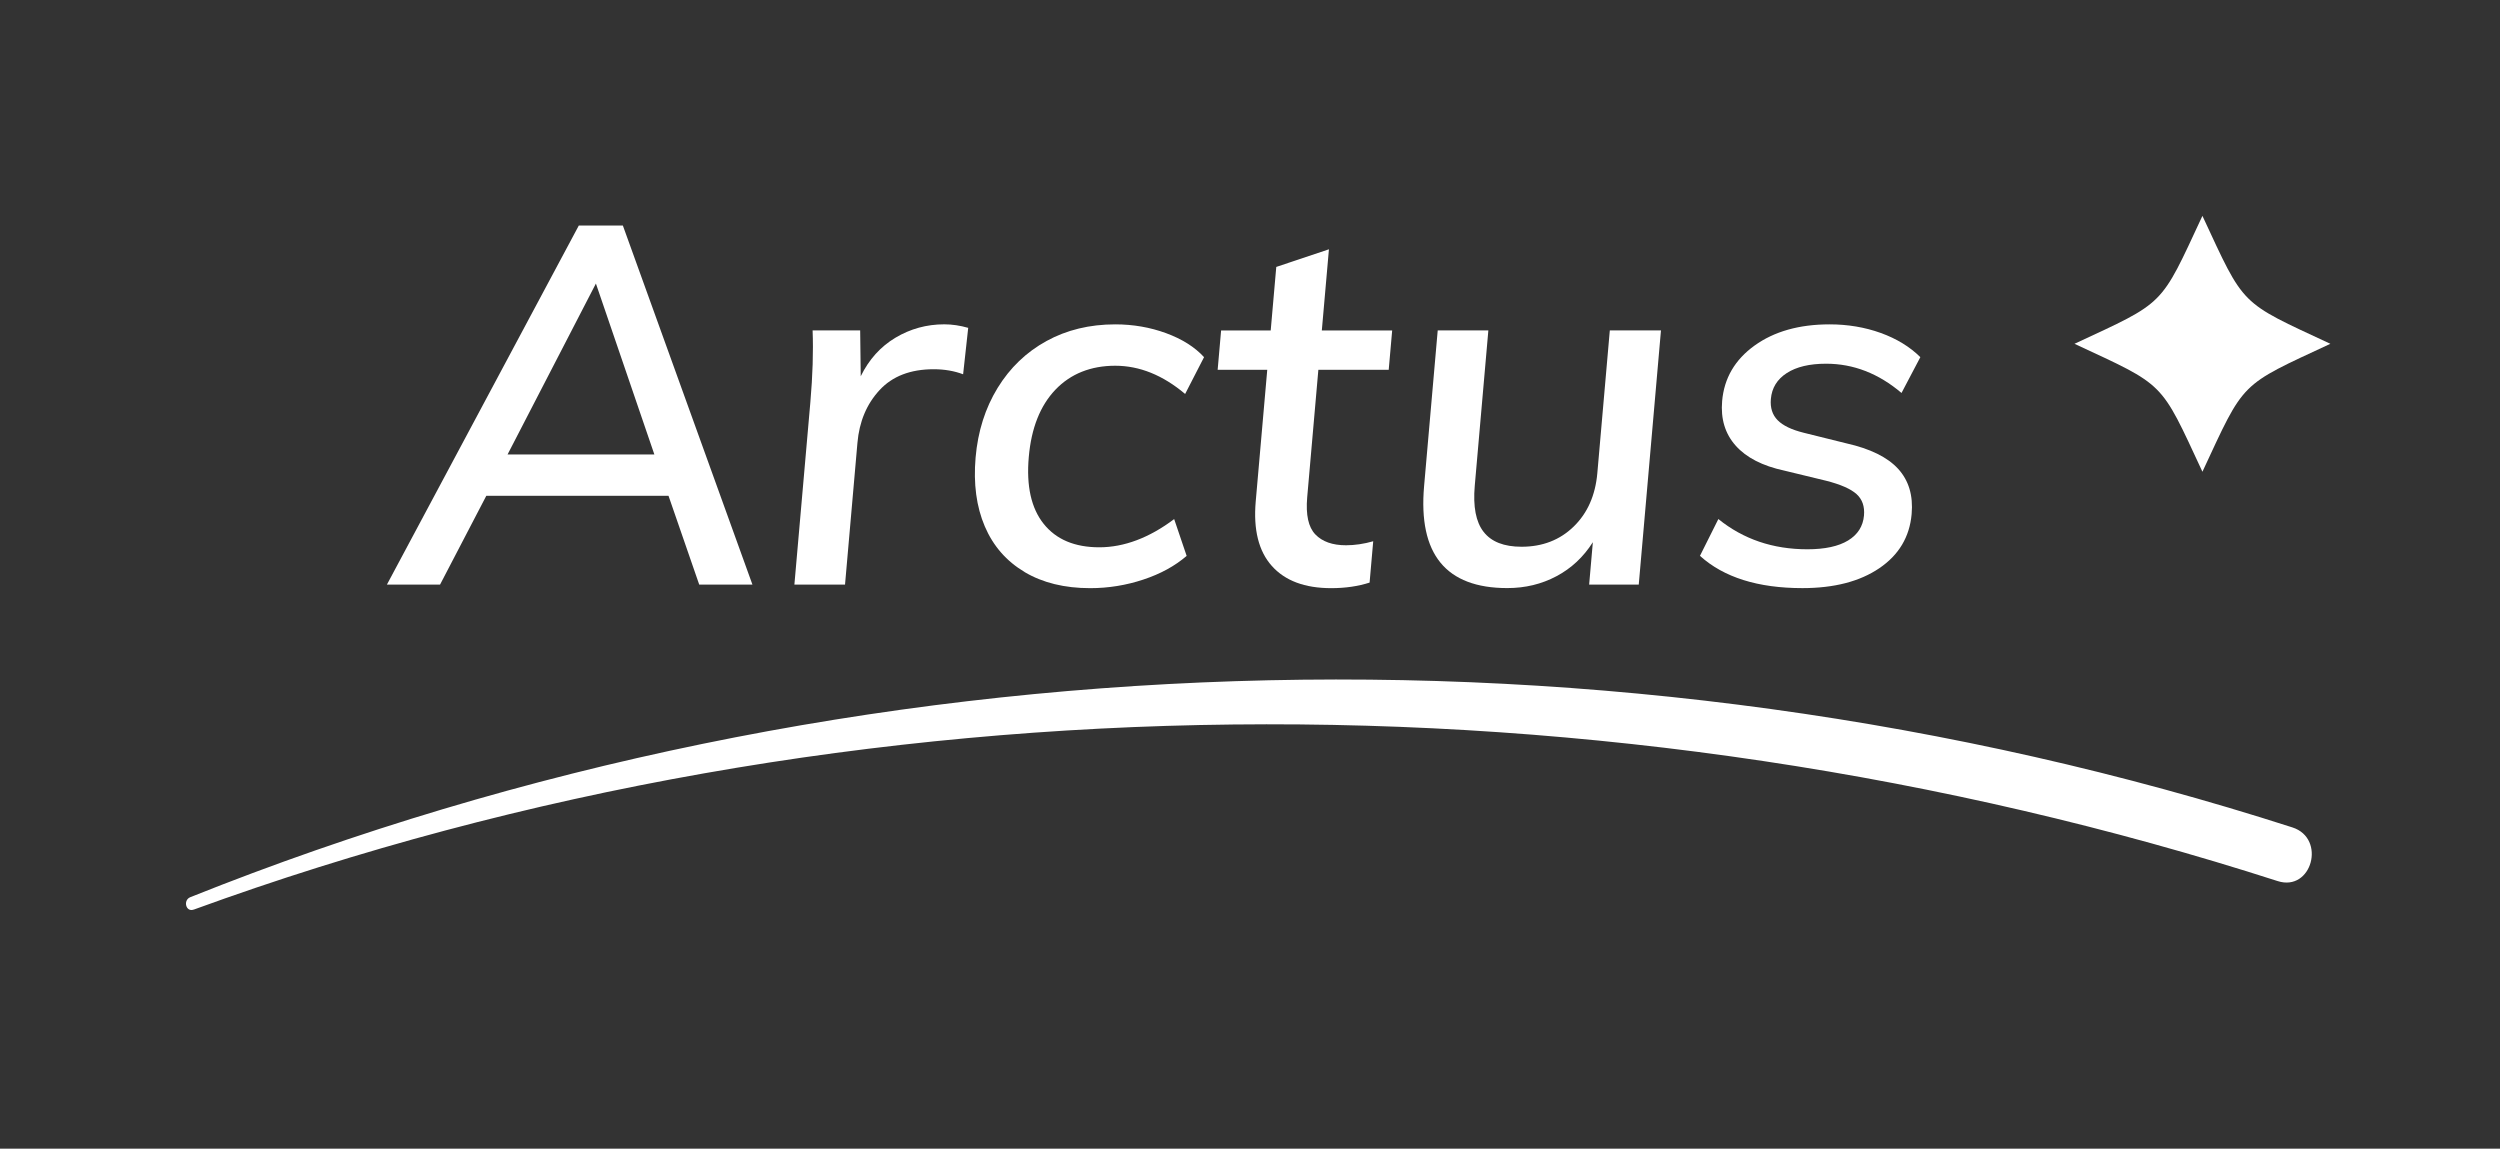 <svg xmlns="http://www.w3.org/2000/svg" width="629" height="289" viewBox="0 0 629 289" fill="none"><rect x="0" y="0" width="629" height="289" fill="#333333" stroke="none"/><path d="M175.92 147.08L168.2 124.75H122.35L110.72 147.08H97.35L145.63 56.74H156.71L189.31 147.08H175.94H175.92ZM127.71 114.35H164.64L149.93 71.34L127.7 114.35H127.71Z" fill="white"></path><path d="M243.6 82.5L242.32 94.17C240.1 93.33 237.63 92.9 234.92 92.9C229.06 92.9 224.51 94.66 221.28 98.17C218.04 101.68 216.19 106.1 215.73 111.43L212.61 147.08H199.87L203.89 101.15C204.47 94.47 204.66 88.46 204.45 83.13H216.42L216.56 94.67C218.63 90.44 221.54 87.21 225.31 84.96C229.07 82.72 233.16 81.6 237.58 81.6C239.53 81.6 241.54 81.9 243.62 82.49L243.6 82.5Z" fill="white"></path><path d="M257.78 143.91C253.22 141.2 249.88 137.37 247.77 132.43C245.66 127.48 244.89 121.71 245.46 115.11C246.03 108.51 247.89 102.68 251 97.6C254.12 92.52 258.22 88.59 263.3 85.8C268.38 83.01 274.15 81.61 280.6 81.61C285.1 81.61 289.37 82.35 293.4 83.83C297.43 85.31 300.61 87.32 302.94 89.86L298.18 99.12C292.56 94.38 286.7 92.02 280.59 92.02C274.48 92.02 269.38 94.03 265.54 98.05C261.71 102.07 259.47 107.72 258.84 114.99C258.2 122.27 259.45 127.87 262.59 131.8C265.73 135.73 270.39 137.7 276.59 137.7C282.79 137.7 289.15 135.33 295.42 130.6L298.56 139.86C295.62 142.4 291.99 144.39 287.66 145.82C283.33 147.26 278.87 147.98 274.29 147.98C267.84 147.98 262.33 146.63 257.77 143.92L257.78 143.91Z" fill="white"></path><path d="M331.7 93.03L328.89 125.13C328.51 129.53 329.19 132.64 330.94 134.46C332.69 136.28 335.26 137.19 338.66 137.19C340.87 137.19 343.15 136.85 345.5 136.18L344.59 146.58C341.71 147.51 338.48 147.98 334.92 147.98C328.3 147.98 323.32 146.12 320 142.4C316.67 138.68 315.32 133.26 315.94 126.16L318.84 93.05H306.36L307.23 83.15H319.71L321.11 67.16L334.36 62.72L332.57 83.15H350.27L349.4 93.05H331.7V93.03Z" fill="white"></path><path d="M417.9 83.13L412.31 147.08H399.83L400.76 136.42C398.4 140.14 395.34 143 391.6 144.98C387.86 146.97 383.74 147.96 379.24 147.96C363.78 147.96 356.81 139.42 358.3 122.33L361.73 83.13H374.47L371.05 122.21C370.59 127.46 371.33 131.33 373.28 133.82C375.23 136.32 378.41 137.56 382.82 137.56C388.08 137.56 392.46 135.87 395.94 132.48C399.42 129.1 401.4 124.61 401.89 119.03L405.03 83.12H417.89L417.9 83.13Z" fill="white"></path><path d="M427.71 139.85L432.34 130.59C438.6 135.66 446.07 138.2 454.73 138.2C459.14 138.2 462.56 137.46 464.99 135.98C467.41 134.5 468.74 132.41 468.98 129.7C469.18 127.42 468.55 125.62 467.1 124.31C465.64 123 463.09 121.88 459.43 120.95L448.95 118.41C443.45 117.23 439.37 115.13 436.7 112.13C434.03 109.13 432.9 105.39 433.29 100.9C433.79 95.15 436.51 90.5 441.45 86.94C446.39 83.39 452.68 81.61 460.32 81.61C464.9 81.61 469.19 82.33 473.19 83.77C477.18 85.21 480.51 87.24 483.16 89.86L478.42 98.87C472.65 93.97 466.33 91.51 459.45 91.51C455.29 91.51 451.99 92.29 449.56 93.86C447.13 95.43 445.79 97.6 445.55 100.39C445.36 102.59 445.92 104.37 447.25 105.72C448.57 107.07 450.77 108.13 453.85 108.89L464.57 111.55C470.56 112.9 474.9 115.04 477.57 117.96C480.24 120.88 481.38 124.67 480.97 129.32C480.47 135.07 477.76 139.62 472.84 142.96C467.92 146.3 461.47 147.97 453.49 147.97C442.28 147.97 433.69 145.26 427.71 139.85V139.85Z" fill="white"></path><path d="M48.74 228.86C214.87 168.26 405.19 167.65 573.06 221.68C581.66 224.45 585.34 210.94 576.78 208.18C406.19 153.28 214.29 159.11 47.88 225.73C45.99 226.49 46.76 229.58 48.74 228.85V228.86Z" fill="white"></path><path d="M586.32 86.5C563.3 97.22 564.86 95.66 554.13 118.69C543.41 95.67 544.97 97.23 521.94 86.5C544.96 75.78 543.4 77.34 554.13 54.31C564.85 77.33 563.29 75.77 586.32 86.5V86.5Z" fill="white"></path></svg>